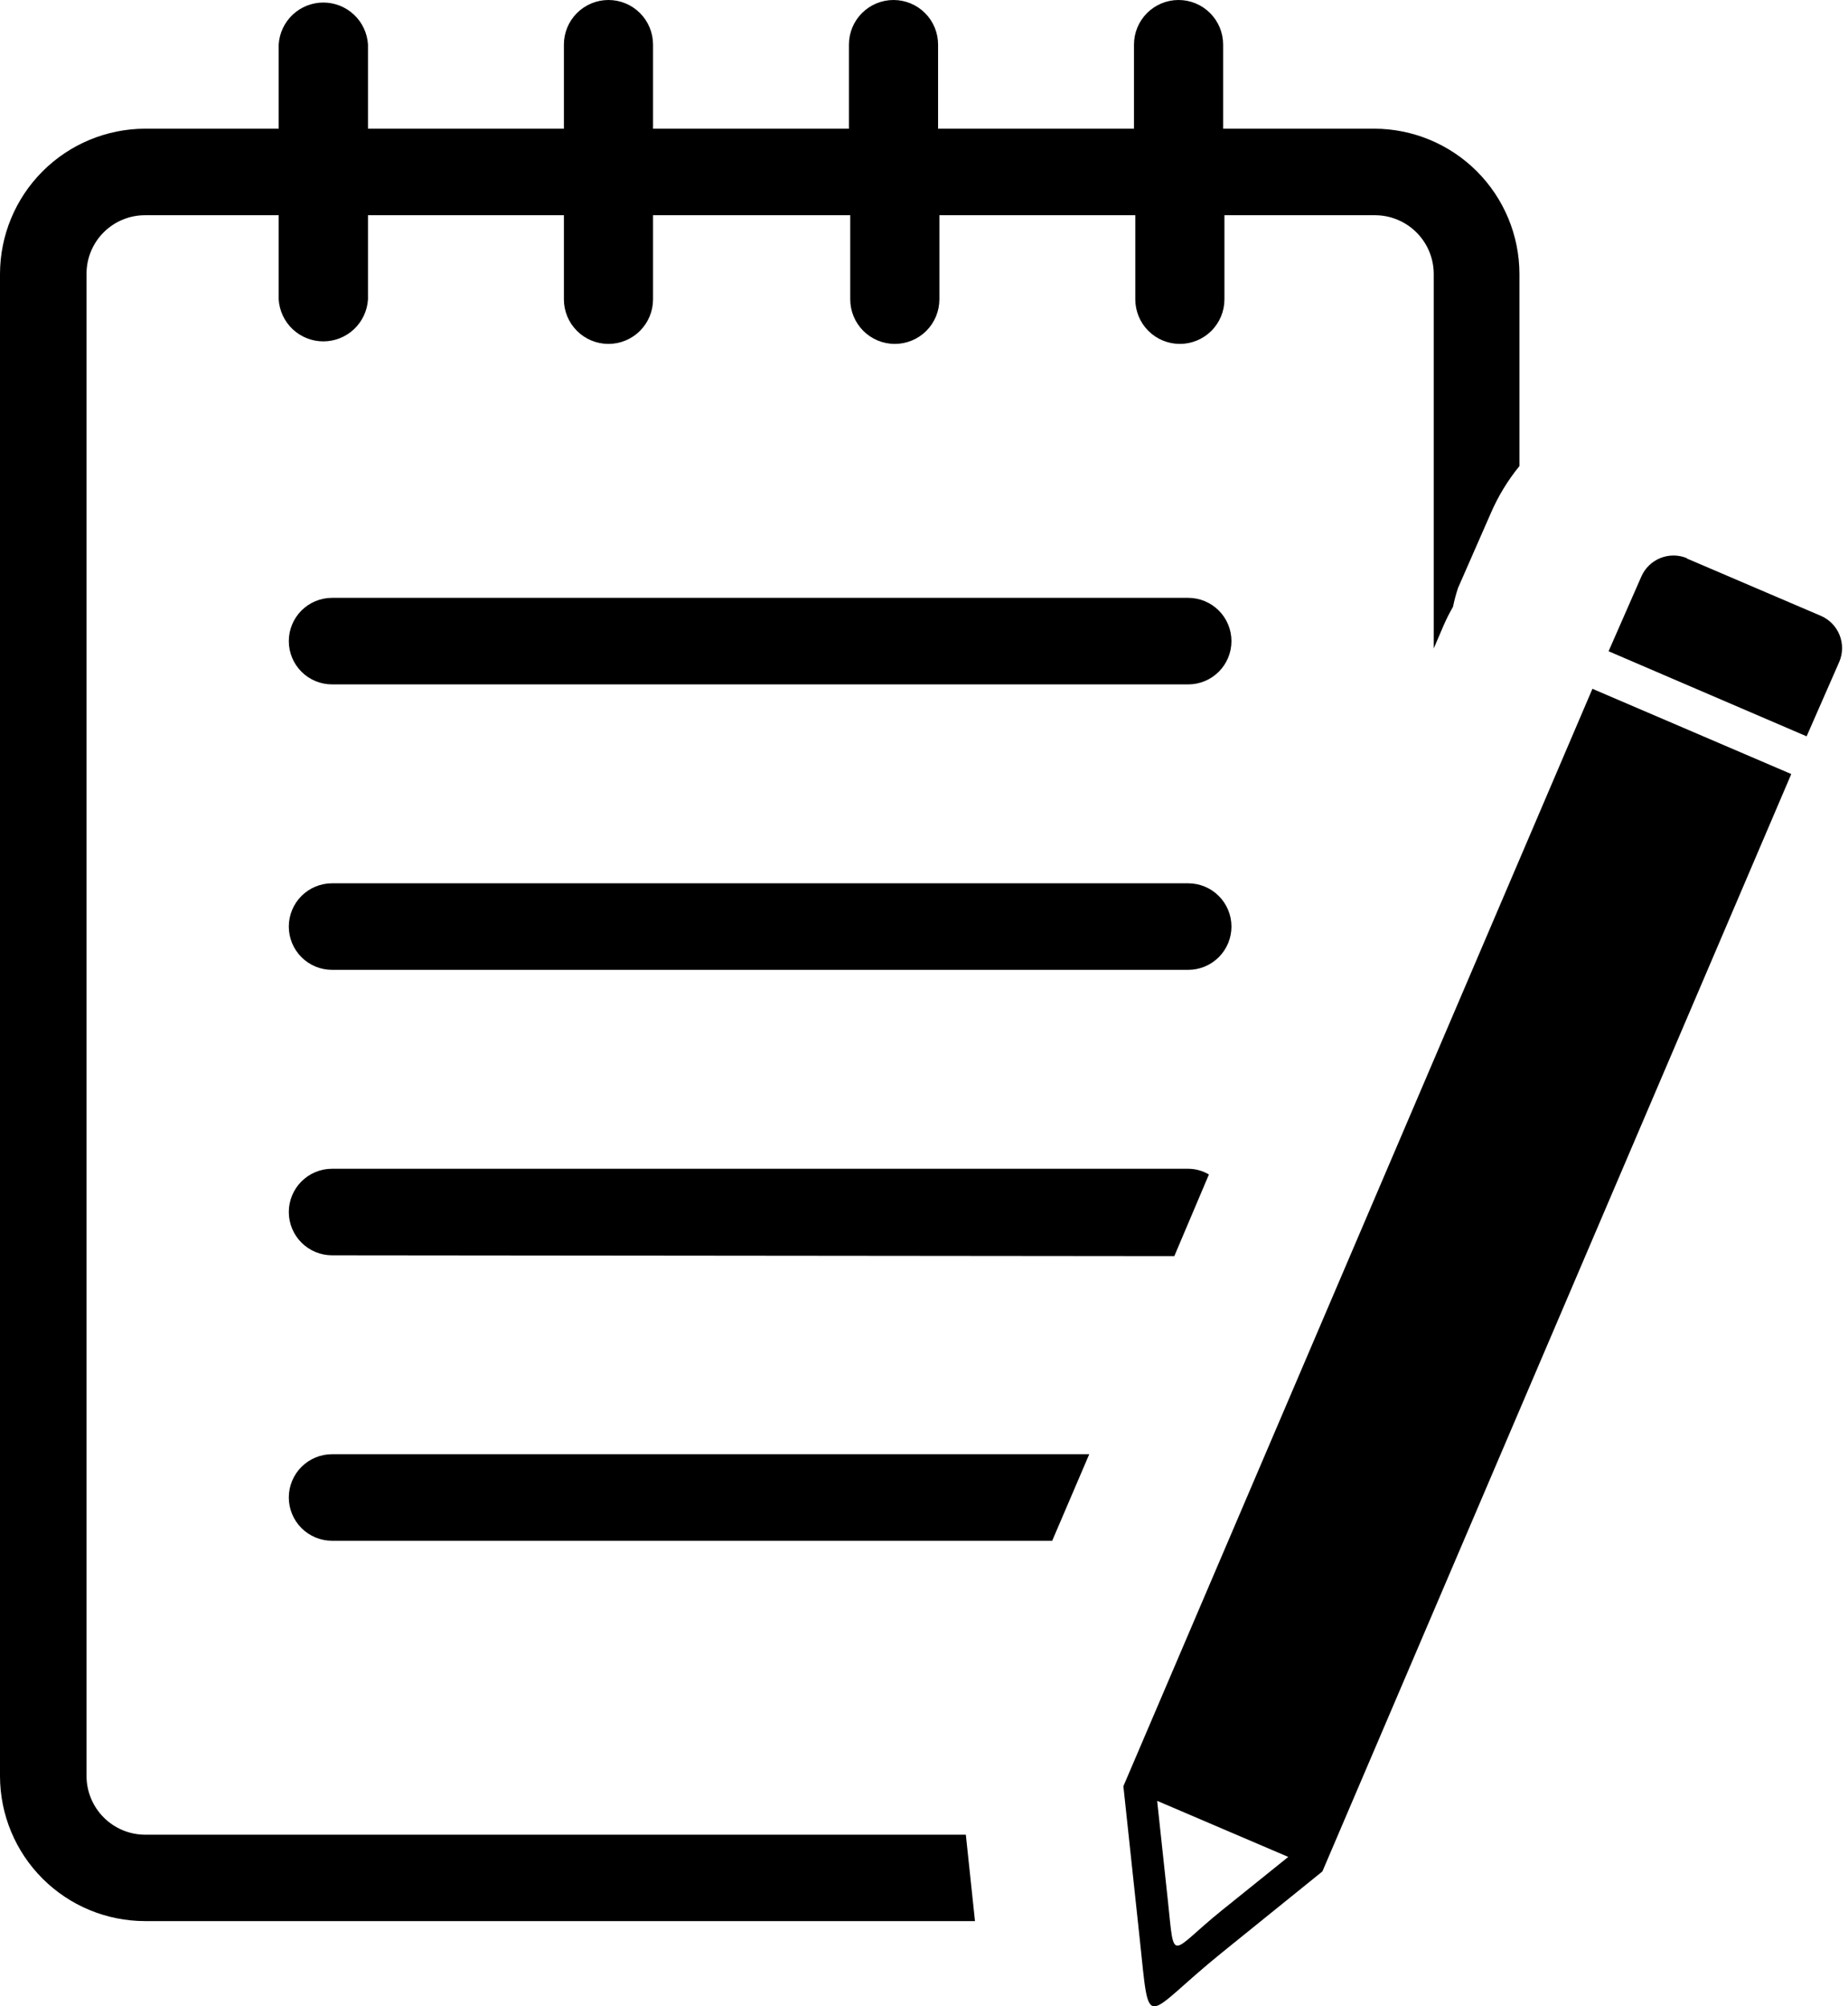 <svg xmlns="http://www.w3.org/2000/svg" width="246" height="267" viewBox="0 0 246 267" fill="none"><path fill-rule="evenodd" clip-rule="evenodd" d="M224.495 74.303L242.381 81.953C243.519 82.441 244.416 83.36 244.877 84.509C245.337 85.658 245.323 86.943 244.837 88.081L240.491 97.991L214.129 86.669L218.476 76.759C218.963 75.621 219.883 74.724 221.032 74.263C222.181 73.803 223.466 73.817 224.604 74.303H224.495ZM19.298 17.125H37.097V5.933C37.189 4.419 37.855 2.996 38.959 1.957C40.064 0.917 41.524 0.338 43.041 0.338C44.558 0.338 46.018 0.917 47.123 1.957C48.227 2.996 48.893 4.419 48.985 5.933V17.125H75.064V5.933C75.064 4.359 75.689 2.85 76.801 1.738C77.914 0.625 79.423 0 80.997 0C82.57 0 84.079 0.625 85.192 1.738C86.304 2.85 86.93 4.359 86.93 5.933V17.125H113.008V5.933C113.008 4.359 113.633 2.85 114.746 1.738C115.859 0.625 117.368 0 118.941 0C120.515 0 122.024 0.625 123.137 1.738C124.249 2.85 124.874 4.359 124.874 5.933V17.125H150.953V5.933C150.953 4.359 151.578 2.85 152.691 1.738C153.803 0.625 155.313 3.53631e-07 156.886 3.53631e-07C158.46 3.53631e-07 159.969 0.625 161.081 1.738C162.194 2.85 162.819 4.359 162.819 5.933V17.125H182.965C188.078 17.142 192.976 19.181 196.592 22.797C200.207 26.412 202.246 31.311 202.263 36.423V62.024C200.703 63.938 199.415 66.059 198.438 68.327L194.092 78.237C193.817 79.063 193.592 79.904 193.418 80.757C192.951 81.566 192.53 82.4 192.158 83.257L190.854 86.299V36.423C190.842 34.364 190.019 32.391 188.562 30.935C187.106 29.478 185.133 28.655 183.074 28.643H162.993V39.836C162.993 41.409 162.368 42.918 161.255 44.031C160.142 45.143 158.633 45.768 157.06 45.768C155.486 45.768 153.977 45.143 152.865 44.031C151.752 42.918 151.127 41.409 151.127 39.836V28.643H125.048V39.836C125.048 41.409 124.423 42.918 123.31 44.031C122.198 45.143 120.689 45.768 119.115 45.768C117.542 45.768 116.033 45.143 114.92 44.031C113.807 42.918 113.182 41.409 113.182 39.836V28.643H86.93V39.836C86.93 41.409 86.304 42.918 85.192 44.031C84.079 45.143 82.57 45.768 80.997 45.768C79.423 45.768 77.914 45.143 76.801 44.031C75.689 42.918 75.064 41.409 75.064 39.836V28.643H48.985V39.836C48.893 41.35 48.227 42.772 47.123 43.812C46.018 44.852 44.558 45.431 43.041 45.431C41.524 45.431 40.064 44.852 38.959 43.812C37.855 42.772 37.189 41.35 37.097 39.836V28.643H19.298C17.235 28.643 15.256 29.463 13.797 30.922C12.338 32.381 11.518 34.36 11.518 36.423V236.361C11.524 238.425 12.345 240.403 13.802 241.864C15.259 243.326 17.235 244.152 19.298 244.163H128.569L129.786 255.66H19.298C14.186 255.654 9.284 253.622 5.666 250.009C2.049 246.396 0.011 241.496 0 236.383L0 36.445C0.011 31.328 2.048 26.424 5.664 22.804C9.28 19.184 14.182 17.142 19.298 17.125ZM44.204 205.045C42.676 205.045 41.211 204.438 40.131 203.358C39.051 202.278 38.445 200.813 38.445 199.286C38.445 197.759 39.051 196.294 40.131 195.214C41.211 194.134 42.676 193.527 44.204 193.527H144.998L140.065 205.045H44.204ZM44.204 167.057C42.676 167.057 41.211 166.45 40.131 165.37C39.051 164.29 38.445 162.825 38.445 161.298C38.445 159.77 39.051 158.305 40.131 157.225C41.211 156.145 42.676 155.539 44.204 155.539H158.168C159.139 155.543 160.092 155.806 160.928 156.299L156.321 167.165L44.204 167.057ZM44.204 129.069C42.676 129.069 41.211 128.462 40.131 127.382C39.051 126.302 38.445 124.837 38.445 123.31C38.445 121.782 39.051 120.317 40.131 119.237C41.211 118.157 42.676 117.55 44.204 117.55H158.168C159.696 117.55 161.161 118.157 162.241 119.237C163.321 120.317 163.927 121.782 163.927 123.31C163.927 124.837 163.321 126.302 162.241 127.382C161.161 128.462 159.696 129.069 158.168 129.069H44.204ZM44.204 91.08C42.676 91.08 41.211 90.474 40.131 89.394C39.051 88.314 38.445 86.849 38.445 85.321C38.445 83.794 39.051 82.329 40.131 81.249C41.211 80.169 42.676 79.562 44.204 79.562H158.168C159.696 79.562 161.161 80.169 162.241 81.249C163.321 82.329 163.927 83.794 163.927 85.321C163.927 86.849 163.321 88.314 162.241 89.394C161.161 90.474 159.696 91.08 158.168 91.08H44.204ZM176.032 249.053L162.58 259.919C152.04 268.438 153.105 270.916 151.714 258.007L149.541 237.709L211.978 91.667L238.448 103.011L176.032 249.053ZM154.104 239.686L171.49 247.119L162.602 254.269C155.669 259.876 156.364 261.484 155.473 253.03L154.039 239.686H154.104Z" fill="black"></path></svg>